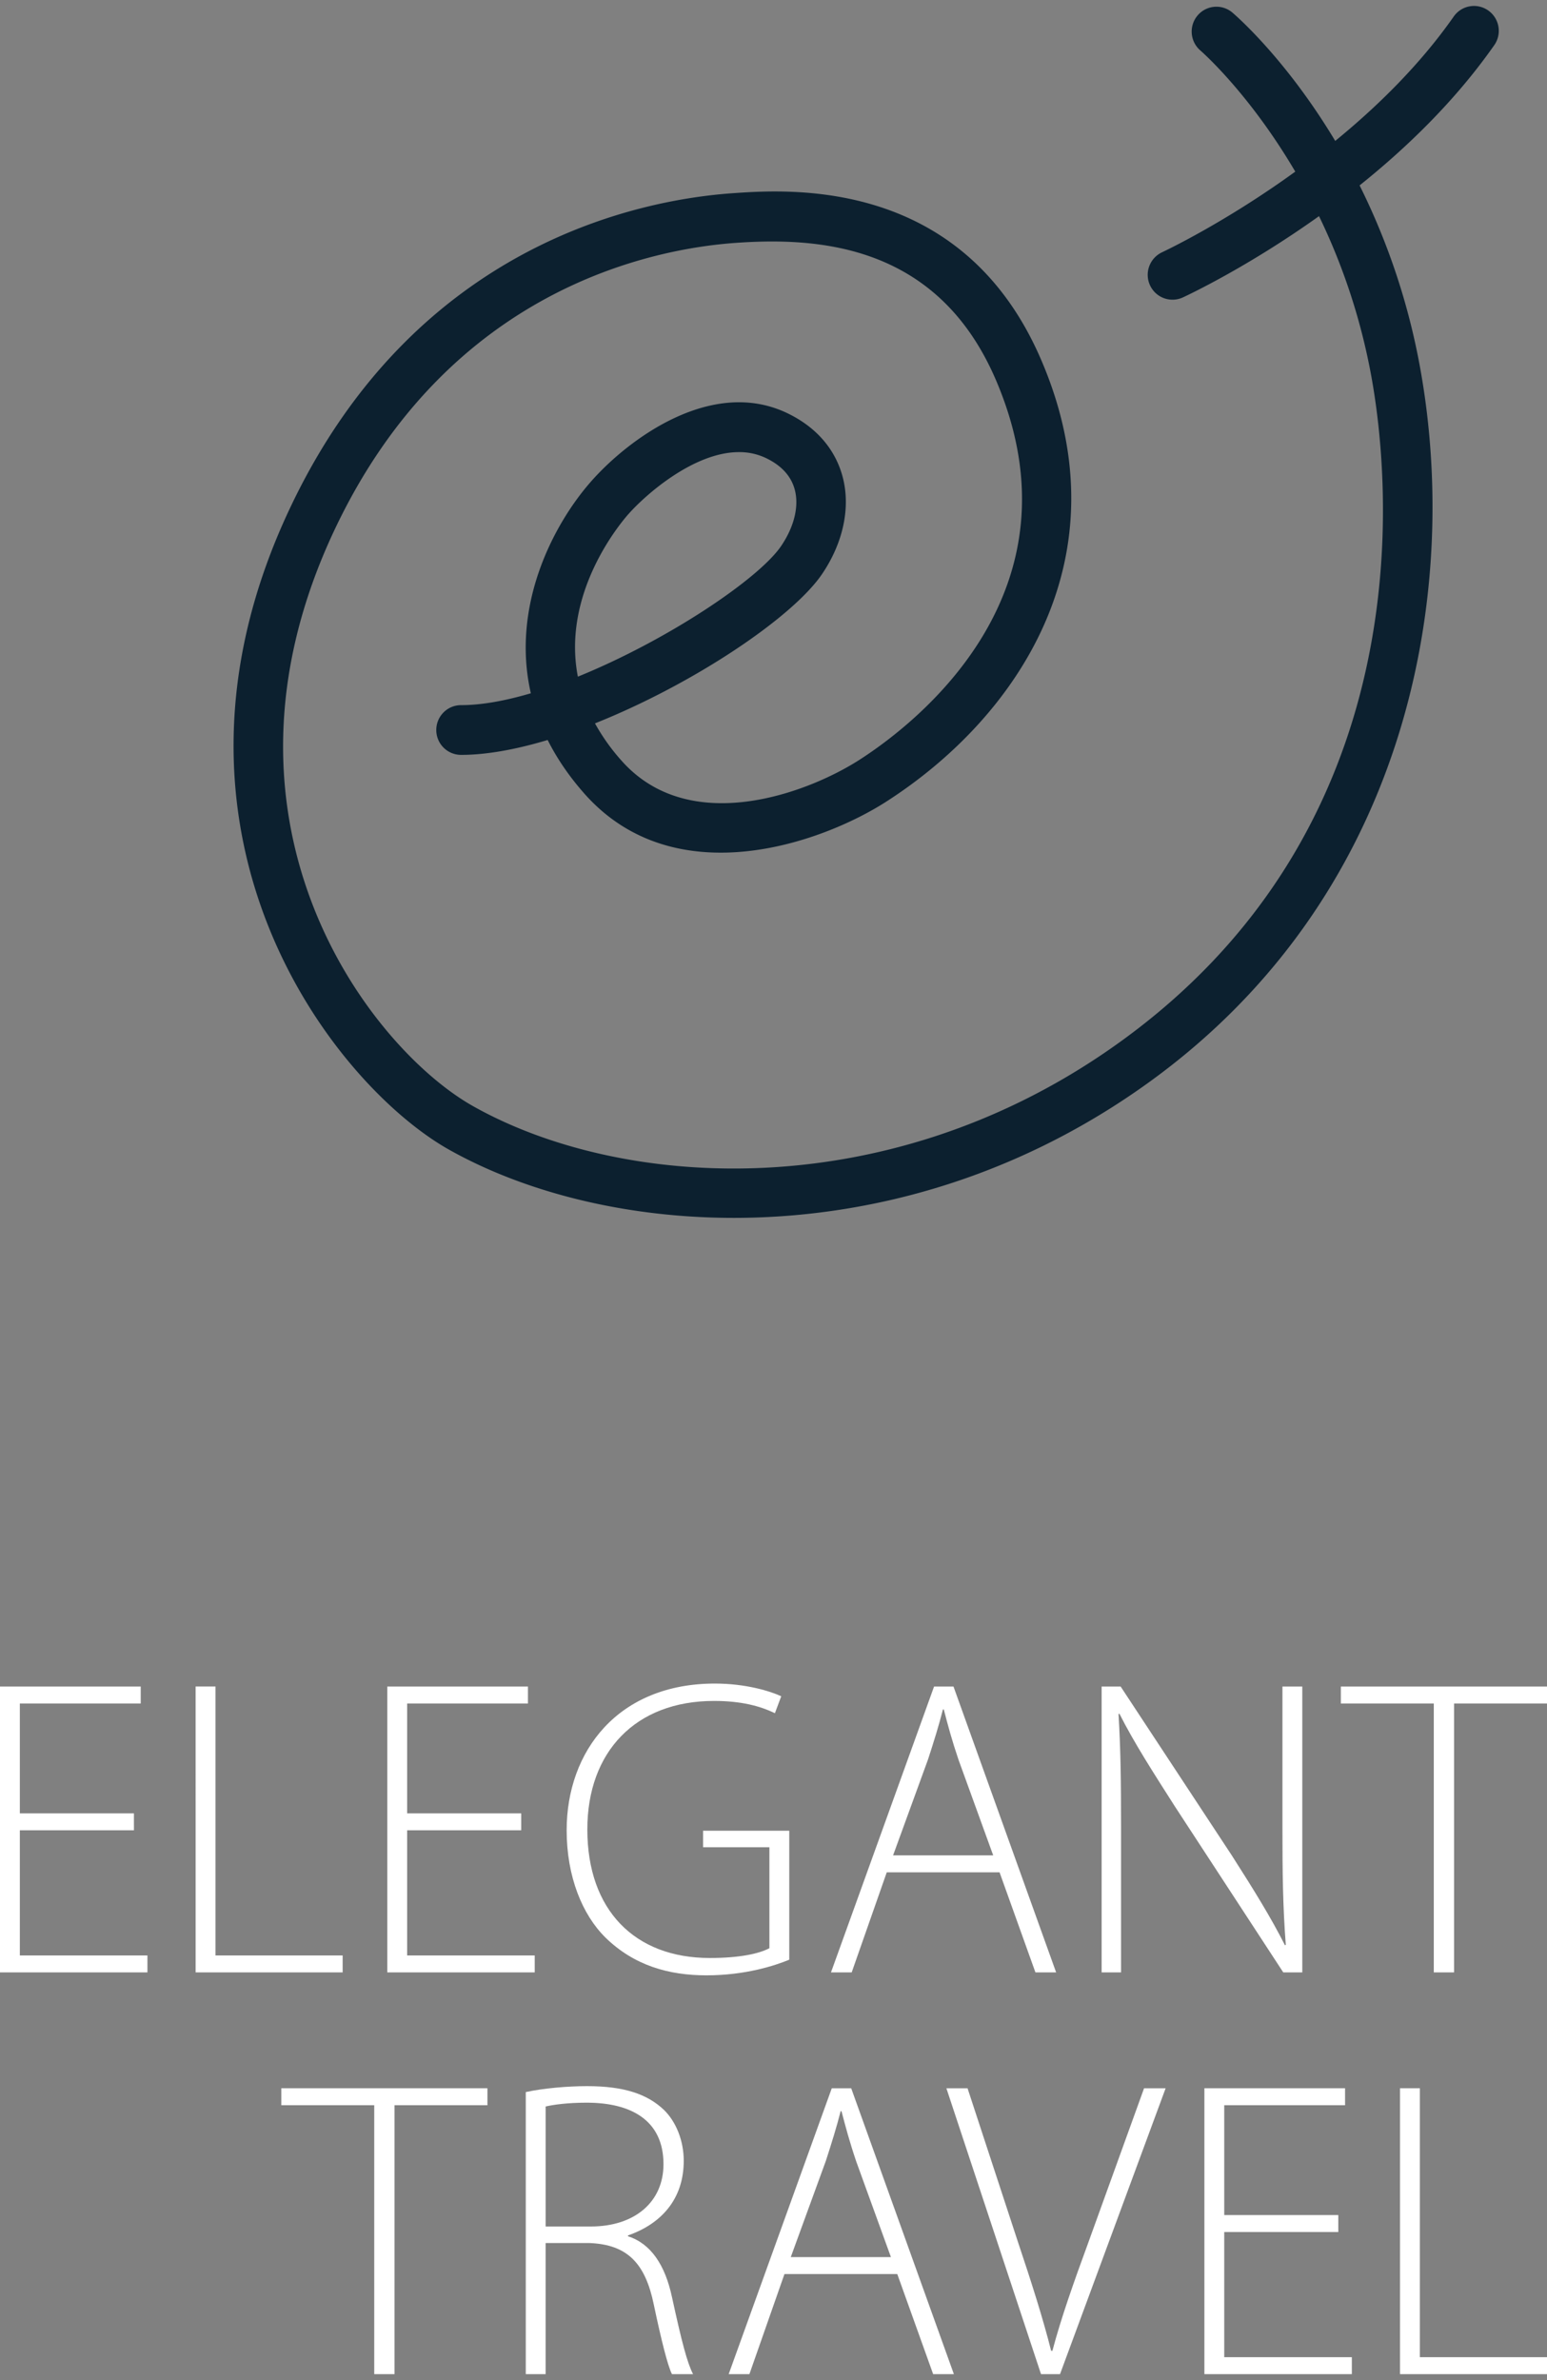 <svg xmlns="http://www.w3.org/2000/svg" width="130" height="200" viewBox="0 0 130 200">
    <rect x="0" y="0" width="130" height="200" fill="#808080" stroke="none"/>
    <g fill="none" fill-rule="evenodd">
        <path fill="#FFF" d="M23.639 175.477v1.426h7.809v22.596h1.703v-22.596h7.809v-1.426zM56.466 193.013c.815 3.744 1.277 5.522 1.774 6.487h-1.774c-.357-.713-.887-2.819-1.526-5.848-.711-3.454-2.201-5.026-5.361-5.168H45.85V199.5h-1.667v-23.702c1.455-.32 3.513-.499 5.147-.499 3.125 0 5.075.674 6.46 1.993 1.03 1 1.667 2.604 1.667 4.28 0 3.242-1.915 5.308-4.686 6.272v.071c1.919.608 3.125 2.422 3.694 5.098zm-10.615-5.92h3.798c3.693 0 6.106-2.064 6.106-5.236 0-3.673-2.696-5.169-6.459-5.169-1.636 0-2.84.179-3.445.321v10.084zM71.53 175.478l8.628 24.022h-1.742l-3.015-8.411h-9.48l-2.946 8.411h-1.742l8.663-24.022h1.634zm-5.077 14.185h8.414l-2.91-8.02c-.568-1.675-.888-2.887-1.244-4.24h-.071c-.353 1.388-.746 2.637-1.24 4.169l-2.95 8.09zM89.077 199.5l8.875-24.022H96.14l-4.65 12.867c-1.243 3.386-2.34 6.487-3.052 9.194h-.108c-.672-2.672-1.633-5.7-2.804-9.194l-4.22-12.867h-1.778L87.48 199.5h1.597zM101.21 175.477v24.022h12.39v-1.423h-10.723v-10.52h9.586v-1.423h-9.586v-9.23h10.153v-1.426zM117.648 175.477v24.022H130v-1.423h-10.684v-22.6zM120.486 165.742h1.704v-22.597H130v-1.426h-17.324v1.426h7.81zM94.206 165.742v-12.155c0-3.991-.034-6.595-.212-9.554l.072-.035c1.243 2.461 2.875 4.99 4.649 7.773l9.124 13.971h1.597V141.72h-1.667v11.937c0 3.78.033 6.524.281 9.768l-.069.036c-1.172-2.314-2.557-4.562-4.472-7.555l-9.337-14.186h-1.598v24.023h1.632zM83.996 157.33h-9.478l-2.948 8.412h-1.74l8.663-24.023h1.632l8.626 24.023h-1.74l-3.015-8.412zm-8.947-1.425h8.413l-2.91-8.02c-.568-1.675-.89-2.886-1.242-4.24h-.072c-.354 1.389-.745 2.636-1.242 4.169l-2.947 8.09zM66.325 153.836h-7.241v1.39h5.572v8.483c-.886.467-2.52.822-5.005.822-6.318 0-10.295-4.03-10.295-10.803 0-6.522 4.048-10.798 10.65-10.798 2.273 0 3.87.428 5.112 1.032l.532-1.425c-.923-.429-2.982-1.067-5.572-1.067-8.13 0-12.46 5.665-12.46 12.33 0 3.887 1.313 7.094 3.266 9.02 2.414 2.352 5.325 3.168 8.483 3.168 3.265 0 5.751-.816 6.958-1.314v-10.838zM43.8 152.376h-9.586v-9.23h10.152v-1.427h-11.82v24.023h12.389v-1.425H34.214V153.8H43.8zM16.44 165.742h12.354v-1.425H18.109v-22.598h-1.67zM11.254 152.376H1.668v-9.23h10.157v-1.427H0v24.023h12.39v-1.425H1.669V153.8h9.586z"/>
        <path fill="#0C202F" d="M125.062.881a2.094 2.094 0 0 1 .51 2.908c-3.26 4.66-7.343 8.607-11.32 11.79a57.23 57.23 0 0 1 5.106 15.437c3.41 18.972-1.042 44.855-23.762 60.604-11.051 7.669-23.077 10.718-33.924 10.718-9.297 0-17.726-2.238-23.946-5.736-9.616-5.41-26.33-26.49-13.35-53.92 10.506-22.214 29.454-25.888 37.112-26.44 4.793-.337 19.376-1.389 25.991 13.965 7.18 16.642-2.017 30.109-13.018 37.164-5.44 3.49-17.729 7.851-25.304-.627-1.34-1.507-2.367-3.034-3.135-4.562-2.611.783-5.11 1.251-7.28 1.251a2.086 2.086 0 0 1-2.08-2.09c0-1.154.932-2.09 2.08-2.09 1.737 0 3.744-.37 5.866-.997-1.676-7.325 1.866-14.174 5.066-17.803 3.14-3.566 10.154-8.788 16.507-5.724 2.405 1.161 4.003 3.002 4.627 5.33.686 2.572.056 5.552-1.728 8.18-2.488 3.663-10.85 9.265-19.082 12.546a17.057 17.057 0 0 0 2.26 3.166c5.704 6.39 15.555 2.727 19.965-.103 4.635-2.977 19.16-14.07 11.44-31.978-4.888-11.324-14.834-11.963-21.877-11.458-6.933.497-24.082 3.837-33.652 24.065-11.728 24.788 3.072 43.671 11.626 48.477 12.387 6.972 34.41 8.449 53.471-4.77 26.548-18.405 23.57-47.84 22.032-56.422a52.507 52.507 0 0 0-4.421-13.6c-6.02 4.301-11.072 6.659-11.448 6.834a2.082 2.082 0 0 1-2.758-1.03 2.093 2.093 0 0 1 1.021-2.769c.09-.044 5.206-2.435 11.189-6.775-3.891-6.625-7.903-10.117-7.97-10.176a2.094 2.094 0 0 1-.241-2.943c.74-.877 2.05-.99 2.927-.246.295.252 4.509 3.896 8.641 10.785 3.544-2.894 7.126-6.403 9.959-10.453a2.075 2.075 0 0 1 2.9-.508zM52.79 43.221c-.73.83-5.583 6.657-4.23 13.639 7.477-3.034 15.194-8.2 17.08-10.976 1.1-1.618 1.519-3.348 1.146-4.741-.302-1.13-1.11-2.021-2.405-2.645a5.172 5.172 0 0 0-2.288-.506c-3.78 0-7.833 3.56-9.303 5.23z"/>
    </g>
</svg>
